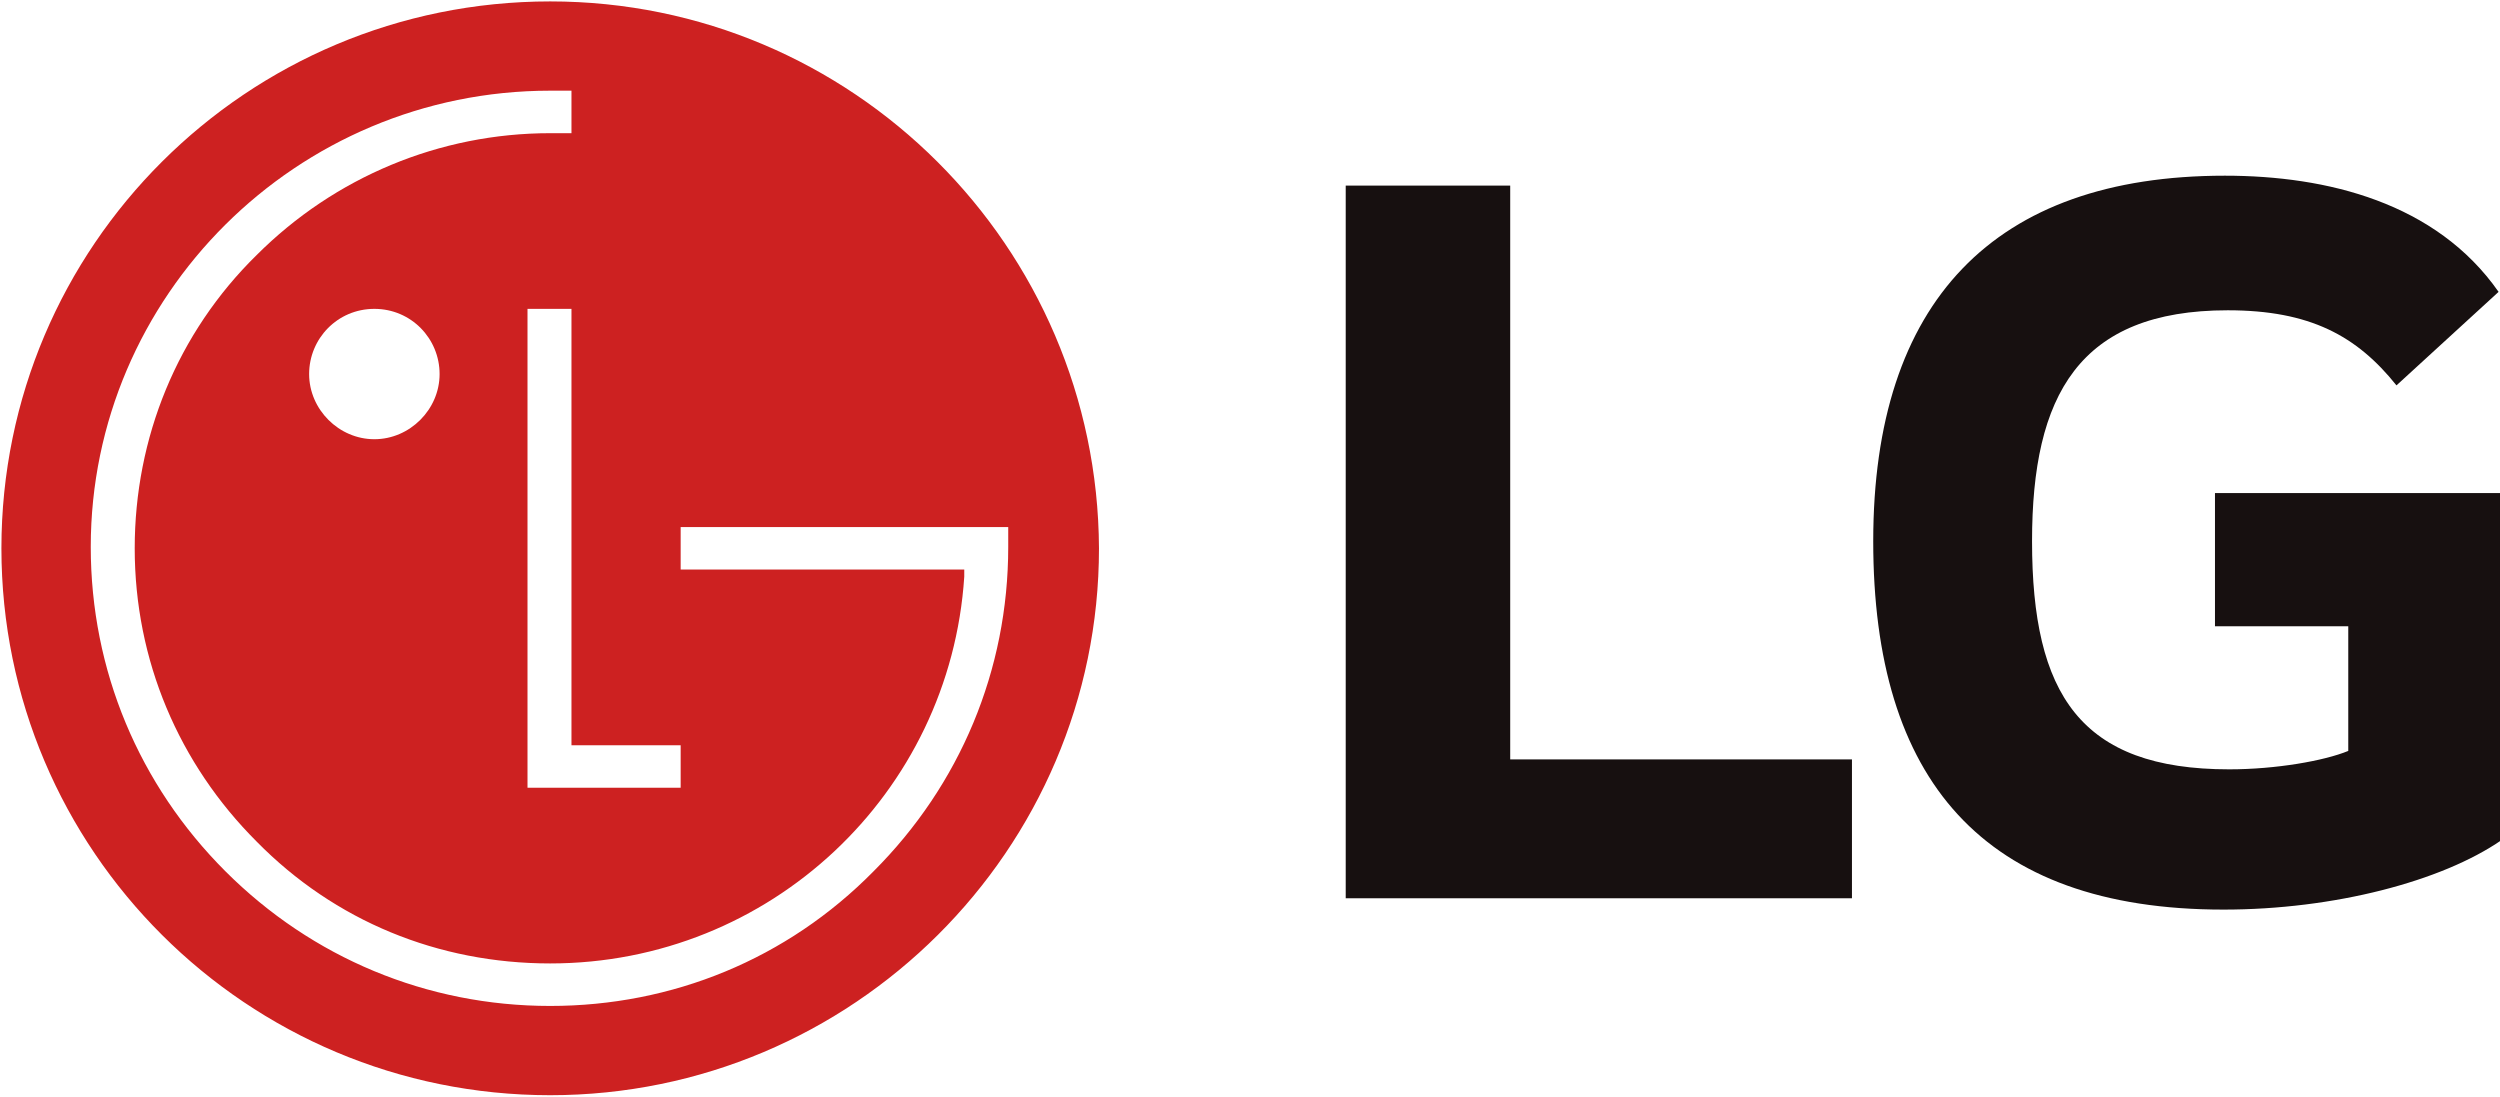 <?xml version="1.0" encoding="UTF-8"?> <svg xmlns="http://www.w3.org/2000/svg" width="326" height="143" viewBox="0 0 326 143" fill="none"> <g clip-path="url(#clip0_140_12)"> <path d="M71.746 0.185C32.175 0.185 0.185 32.147 0.185 71.5C0.185 110.853 32.175 142.815 71.746 142.815C111.132 142.815 143.307 110.853 143.307 71.5C143.122 32.147 111.132 0.185 71.746 0.185ZM71.746 11.824C72.486 11.824 73.78 11.824 74.52 11.824V17.367C73.78 17.367 72.301 17.367 71.746 17.367C57.323 17.367 43.639 23.094 33.469 33.256C23.114 43.417 17.567 57.089 17.567 71.5C17.567 86.096 23.299 99.583 33.469 109.744C43.639 120.09 57.138 125.633 71.746 125.633C100.407 125.633 123.891 103.463 125.74 75.195C125.74 75.01 125.74 74.456 125.74 74.271H88.758V68.729H129.069H131.473V71.315C131.473 87.389 125.186 102.354 113.906 113.624C102.626 125.079 87.648 131.176 71.746 131.176C55.659 131.176 40.681 124.894 29.401 113.624C18.122 102.354 11.835 87.389 11.835 71.315C11.835 38.614 38.647 11.824 71.746 11.824ZM48.817 40.276C53.625 40.276 57.323 44.156 57.323 48.775C57.323 53.394 53.44 57.274 48.817 57.274C44.194 57.274 40.311 53.394 40.311 48.775C40.311 44.156 44.009 40.276 48.817 40.276ZM68.787 40.276H74.52V97.181H88.758V102.724H68.787V40.276Z" fill="#CD2121"></path> <path d="M196.931 24.203H175.481V117.134H241.495V99.028H196.931V24.203ZM288.648 81.662H306.214V97.92C303.071 99.213 296.784 100.322 290.682 100.322C271.266 100.322 264.979 90.53 264.979 70.576C264.979 51.547 271.081 40.461 290.497 40.461C301.222 40.461 307.324 43.787 312.501 50.253L325.815 38.059C317.679 26.42 303.441 22.91 290.127 22.91C259.986 22.91 244.269 39.353 244.269 70.576C244.269 101.615 258.507 118.612 289.942 118.612C304.365 118.612 318.418 114.917 326.185 109.559V64.295H288.833V81.662H288.648Z" fill="#171010"></path> </g> <defs> <clipPath id="clip0_140_12"> <rect width="326" height="143" fill="white"></rect> </clipPath> </defs> </svg> 